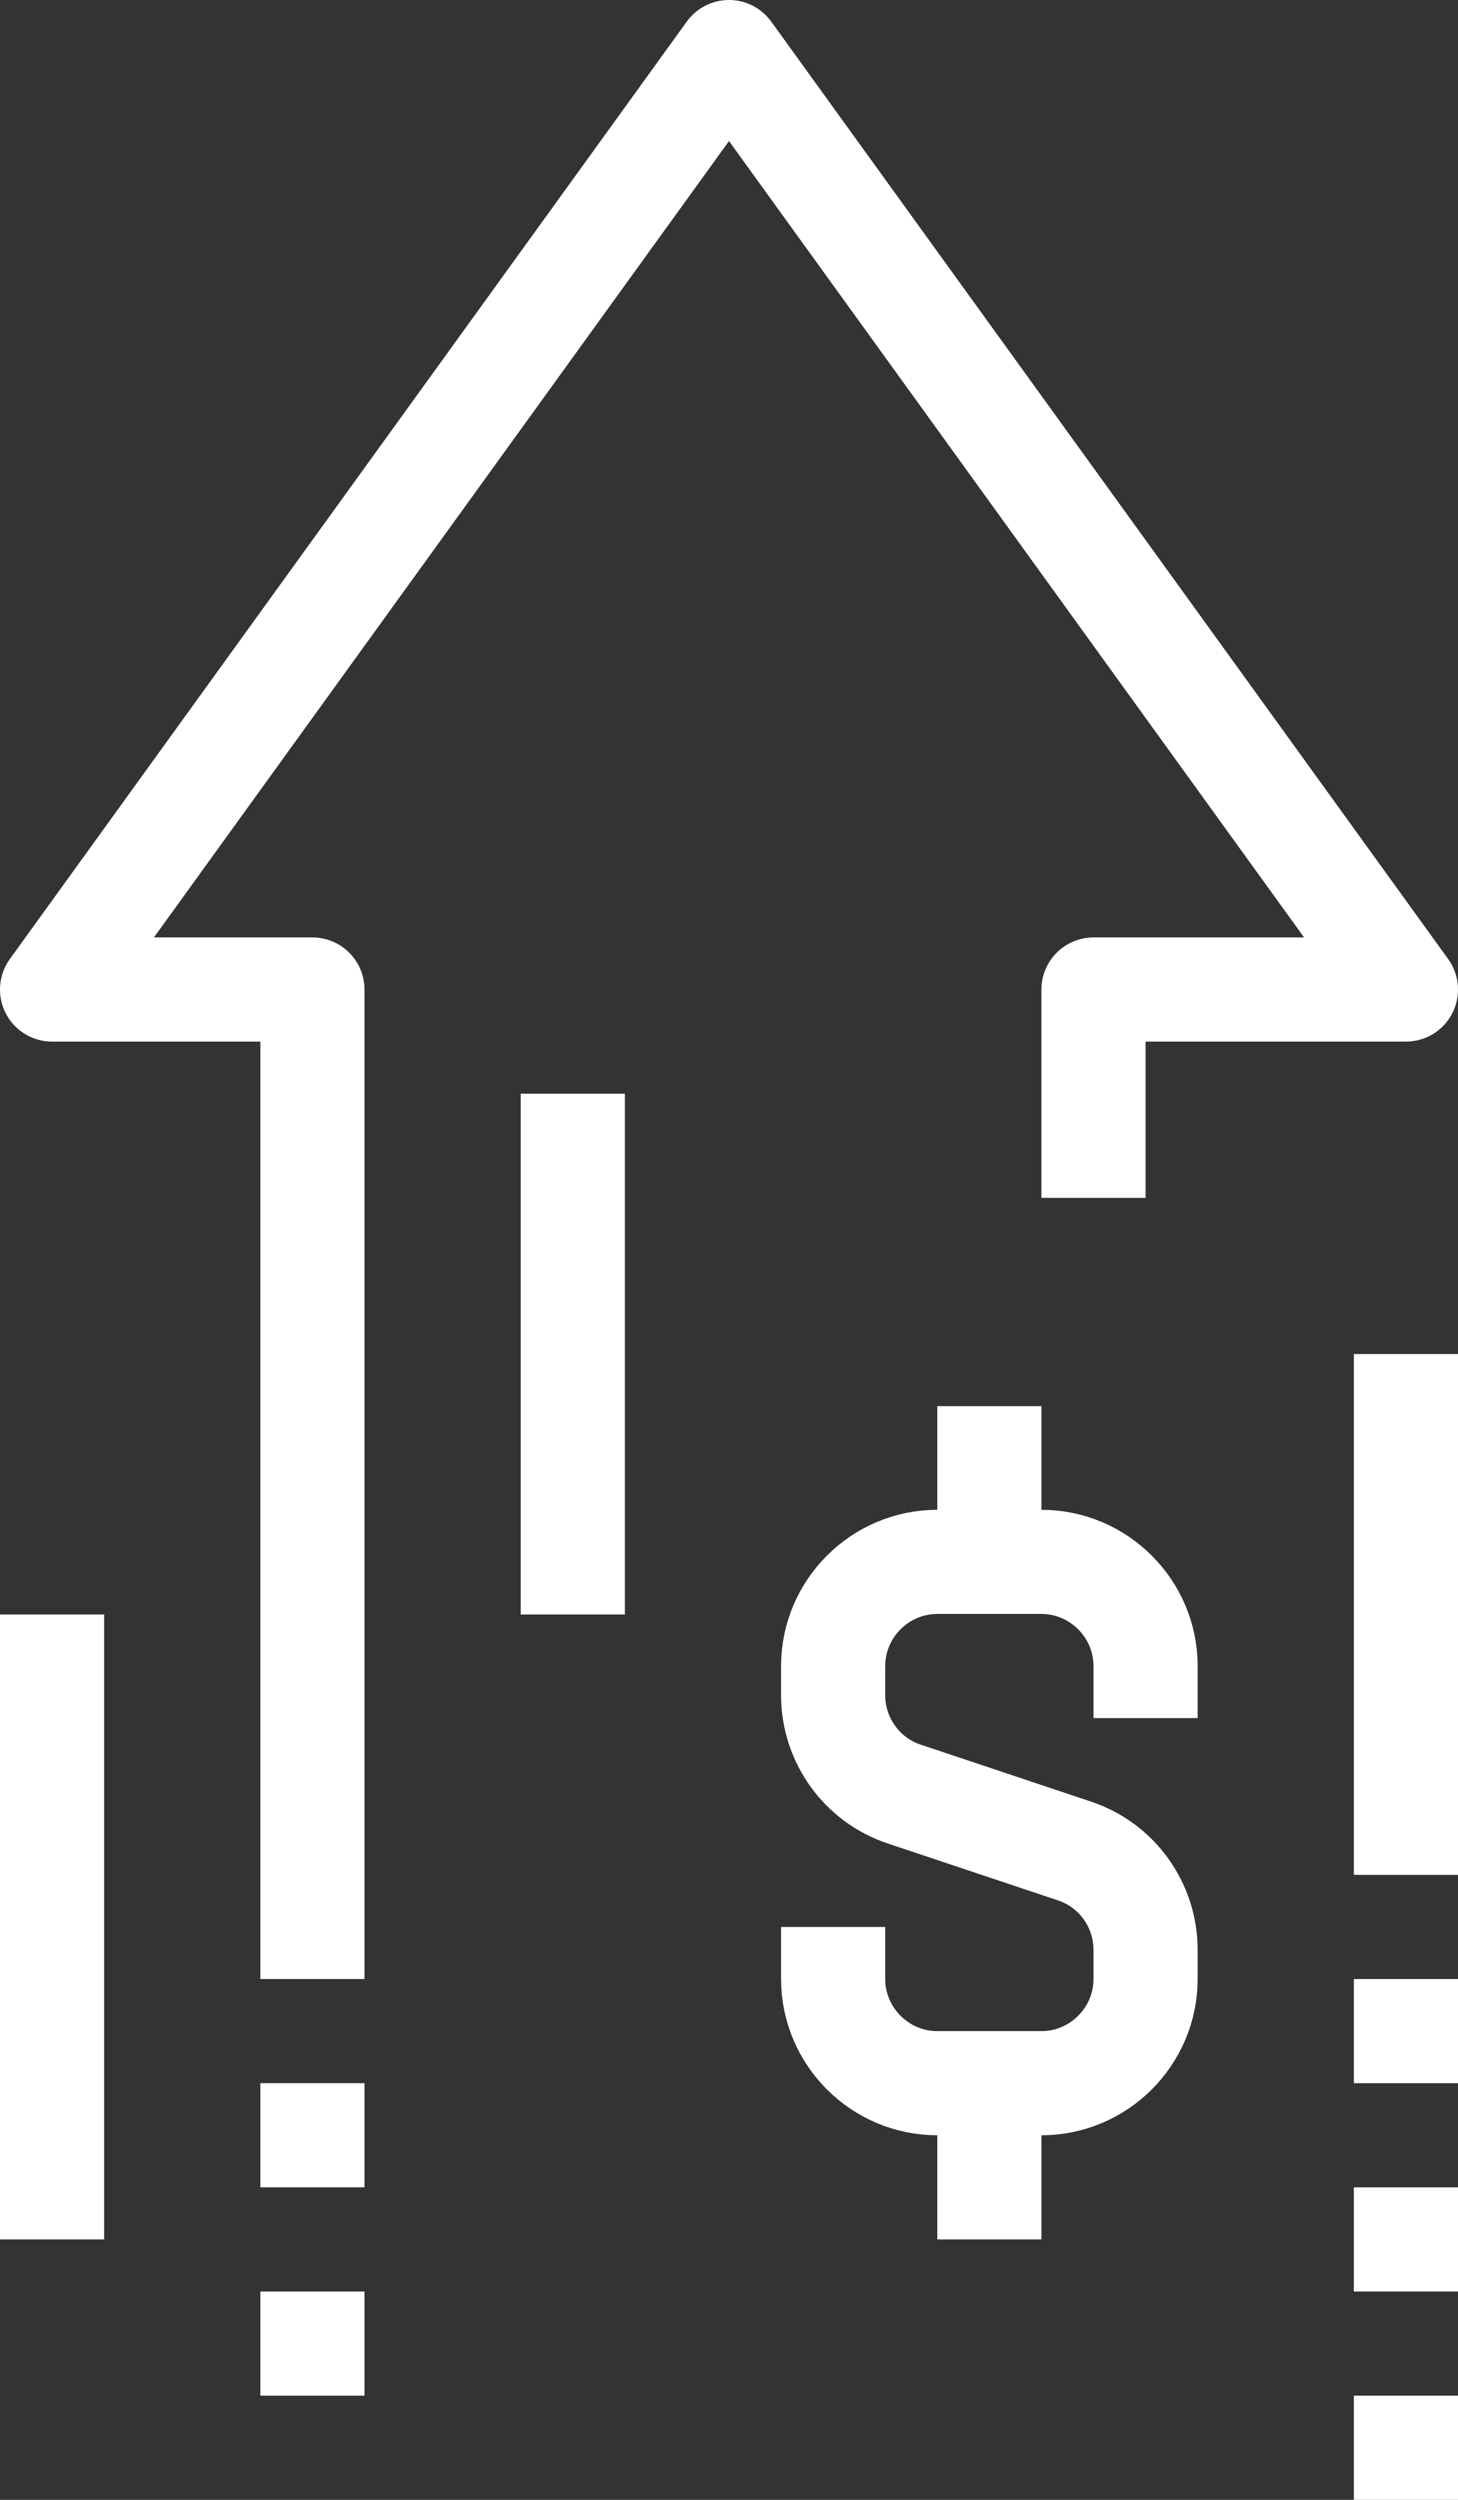 <svg width="28" height="48" viewBox="0 0 28 48" fill="none" xmlns="http://www.w3.org/2000/svg">
<rect x="0" y="0" width="28" height="48" fill="#333333" stroke="none"/>
<g clip-path="url(#clip0_222_9527)">
<path d="M16 37V38C16 39.1 16.9 40 18 40H20C21.1 40 22 39.1 22 38V37.44C22 36.58 21.45 35.81 20.63 35.54L17.37 34.45C16.55 34.18 16 33.41 16 32.55V31.99C16 30.89 16.9 29.99 18 29.99H20C21.1 29.99 22 30.89 22 31.99V32.99" stroke="white" stroke-width="2" stroke-miterlimit="10"/>
<path d="M19 30V27" stroke="white" stroke-width="2" stroke-miterlimit="10"/>
<path d="M19 40V43" stroke="white" stroke-width="2" stroke-miterlimit="10"/>
<path d="M21 23V19H27L14 1L1 19H6V38" stroke="white" stroke-width="2" stroke-linejoin="round"/>
<path d="M6 40V42" stroke="white" stroke-width="2" stroke-linejoin="round"/>
<path d="M6 44V46" stroke="white" stroke-width="2" stroke-linejoin="round"/>
<path d="M1 31V43" stroke="white" stroke-width="2" stroke-linejoin="round"/>
<path d="M27 26V36" stroke="white" stroke-width="2" stroke-linejoin="round"/>
<path d="M27 38V40" stroke="white" stroke-width="2" stroke-linejoin="round"/>
<path d="M27 42V44" stroke="white" stroke-width="2" stroke-linejoin="round"/>
<path d="M27 46V48" stroke="white" stroke-width="2" stroke-linejoin="round"/>
<path d="M11 31V21" stroke="white" stroke-width="2" stroke-linejoin="round"/>
</g>
<defs>
<clipPath id="clip0_222_9527">
<rect width="28" height="48" fill="white"/>
</clipPath>
</defs>
</svg>
